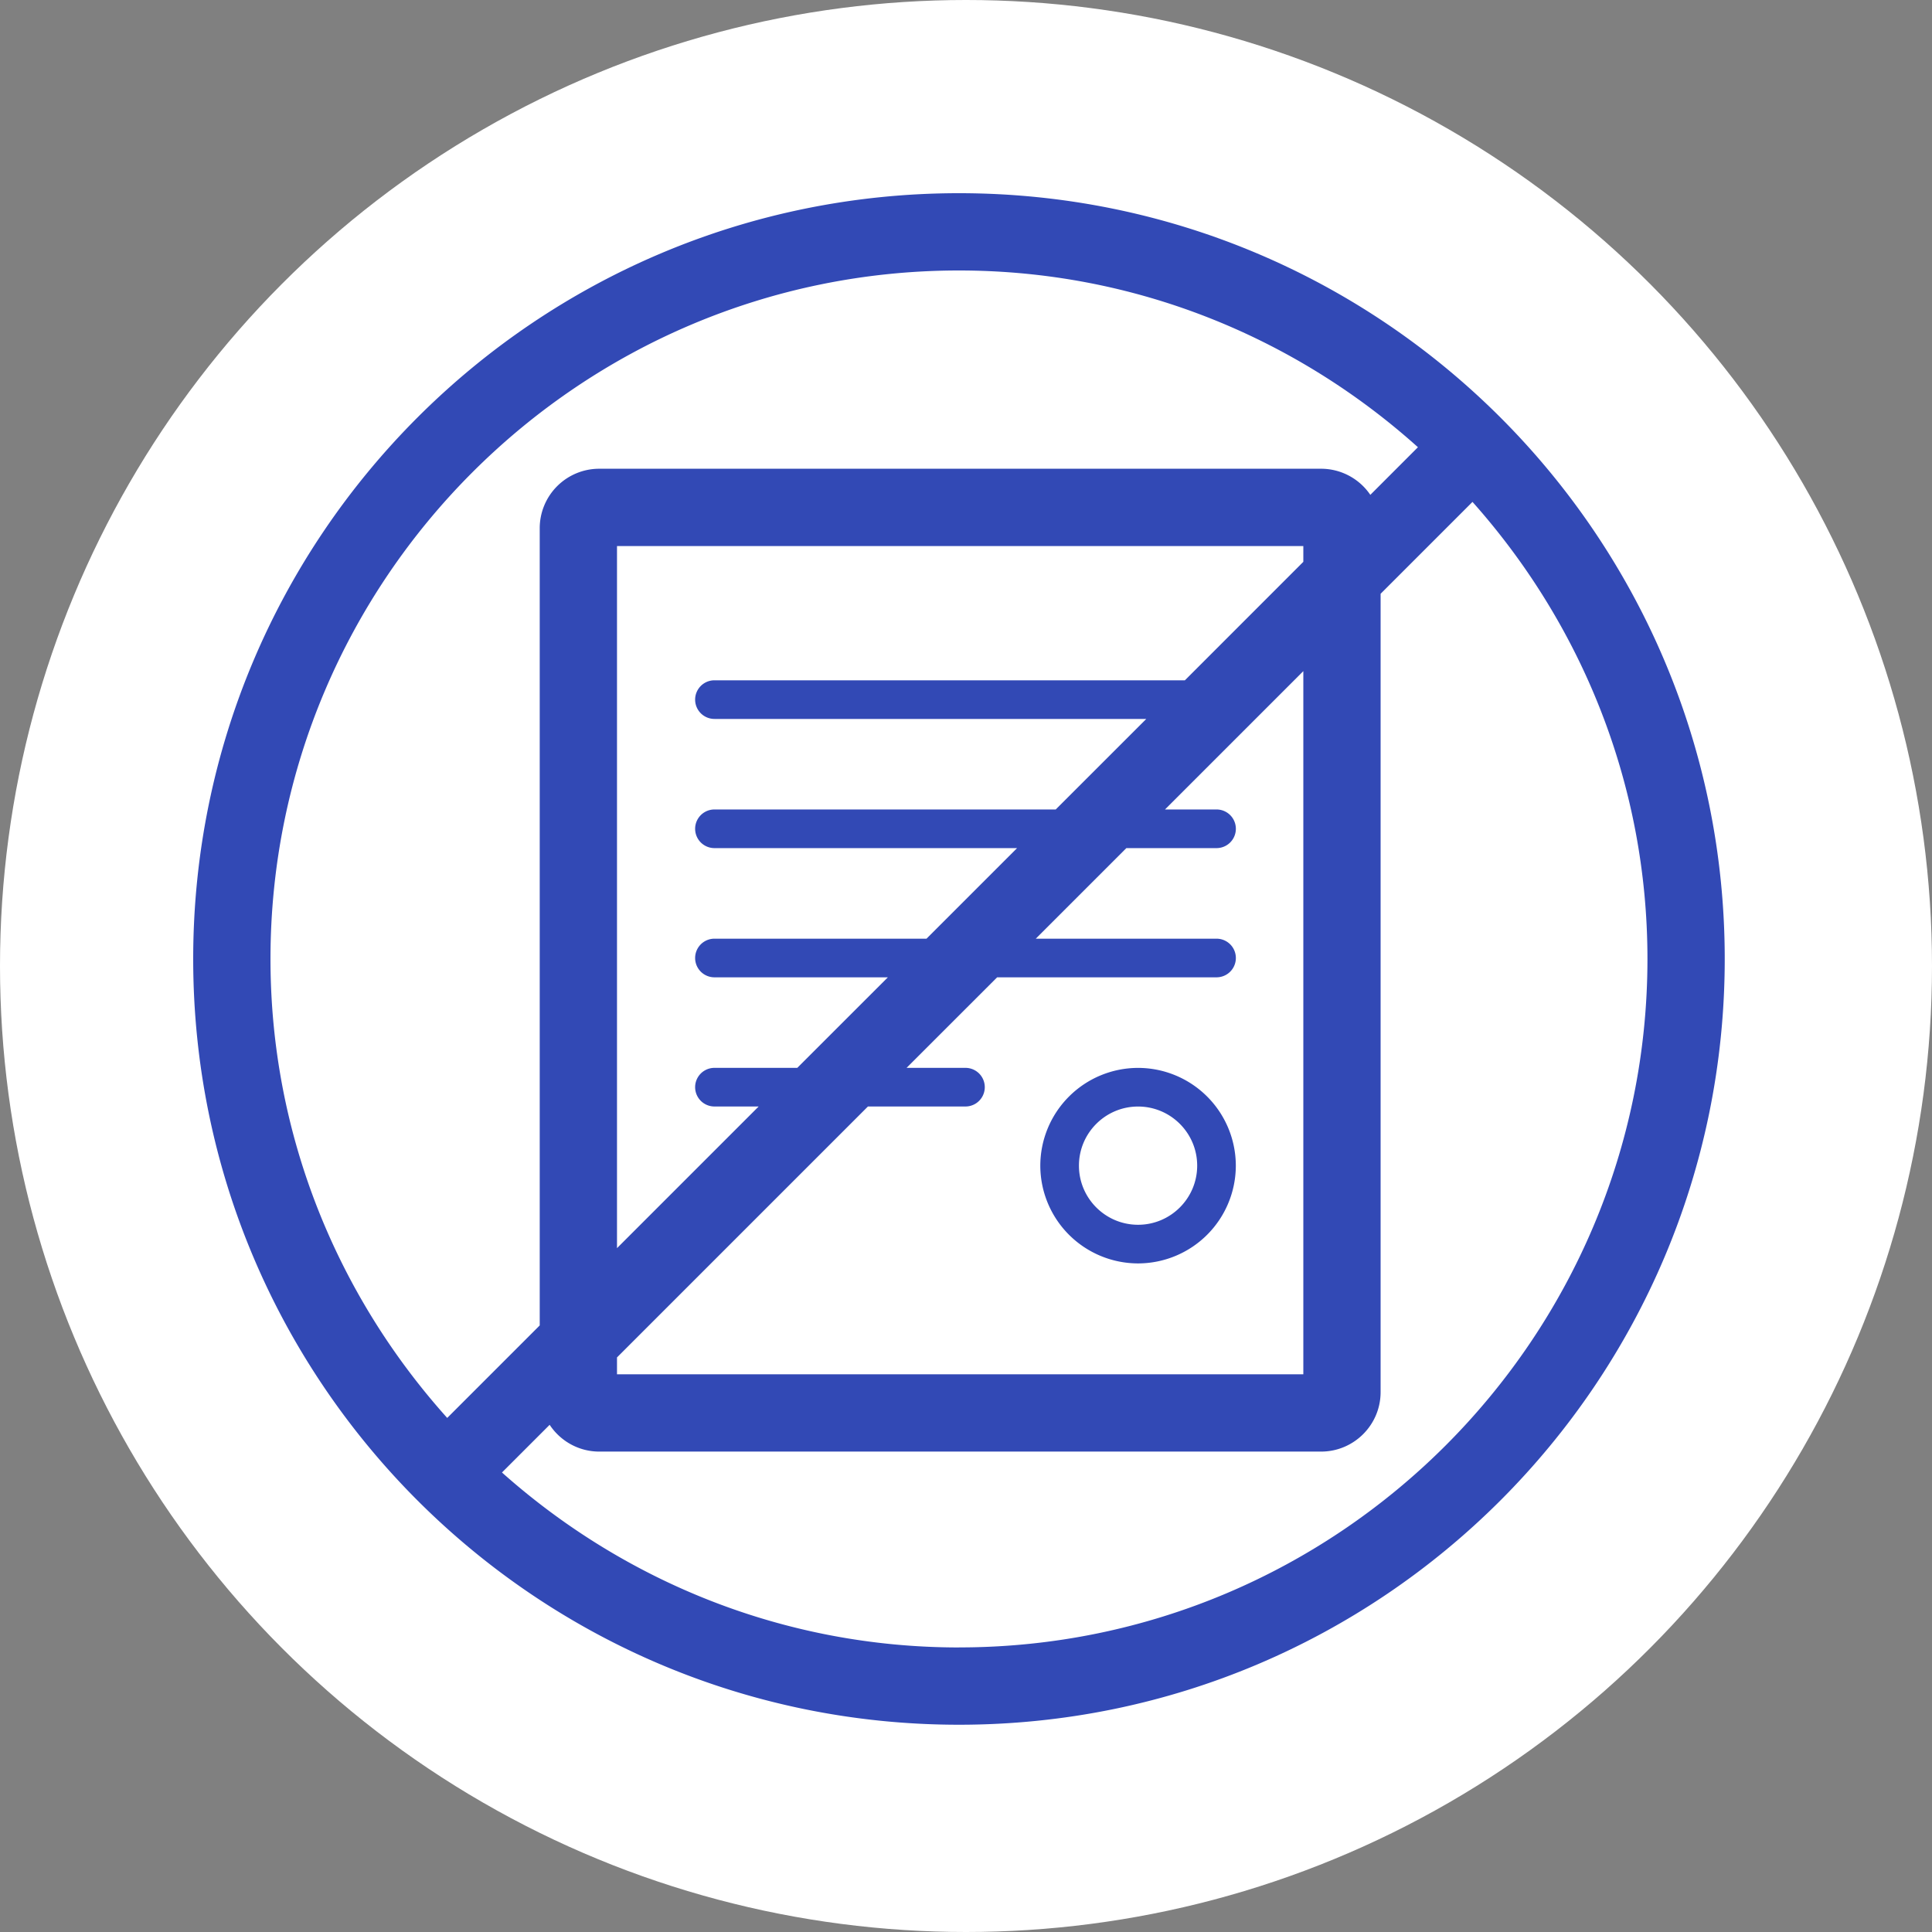 <svg height="75" width="75" xmlns="http://www.w3.org/2000/svg" viewBox="0 0 50 50" xmlns:xlink="http://www.w3.org/1999/xlink">
                           <rect x="0" y="0" width="50" height="50" fill="#808080" stroke="none"/>
                           <title>no-prescriptions</title>
                           <g fill-rule="evenodd" fill="none">
                              <circle r="25" cy="25" cx="25" fill="#FFFFFF"></circle>
                              <path fill="#3249B5" d="M24.818 42.636c-4.541 0-8.677-1.722-11.827-4.528l1.234-1.234c.276.417.748.693 1.285.693h18.679c.85 0 1.541-.69 1.541-1.54V15.367l2.378-2.378c2.807 3.15 4.528 7.287 4.528 11.828 0 9.825-7.993 17.818-17.818 17.818zm5.848-25.03H18.49a.5.5 0 1 0 0 1h11.176l-2.344 2.343H18.49a.5.5 0 1 0 0 1h7.832l-2.344 2.344H18.49a.5.5 0 1 0 0 1h4.488l-2.344 2.343H18.49a.5.5 0 0 0 0 1h1.144l-3.666 3.666v-18.17H33.73v.408l-3.064 3.065zM15.968 35.13l6.494-6.494h2.524a.499.499 0 1 0 0-1h-1.524l2.344-2.343h5.678a.5.5 0 0 0 0-1h-4.678l2.344-2.344h2.334a.5.5 0 0 0 0-1H30.15l3.58-3.58v18.198H15.968v-.437zM24.818 7c4.566 0 8.722 1.74 11.878 4.574l-1.232 1.233a1.541 1.541 0 0 0-1.275-.676H15.507a1.54 1.54 0 0 0-1.539 1.538v20.633l-2.394 2.394C8.741 33.54 7 29.384 7 24.818 7 14.993 14.993 7 24.818 7zm0-2C13.873 5 5 13.872 5 24.818c0 10.945 8.873 19.818 19.818 19.818 10.945 0 19.818-8.873 19.818-19.818C44.636 13.872 35.763 5 24.818 5zm4.635 26.697c-.844 0-1.53-.686-1.53-1.53s.686-1.53 1.53-1.53 1.53.686 1.53 1.53-.686 1.53-1.53 1.53m0-4.06a2.533 2.533 0 0 0-2.53 2.53 2.533 2.533 0 0 0 2.53 2.53 2.533 2.533 0 0 0 2.53-2.53 2.533 2.533 0 0 0-2.53-2.53"></path>
                           </g>
                        </svg>